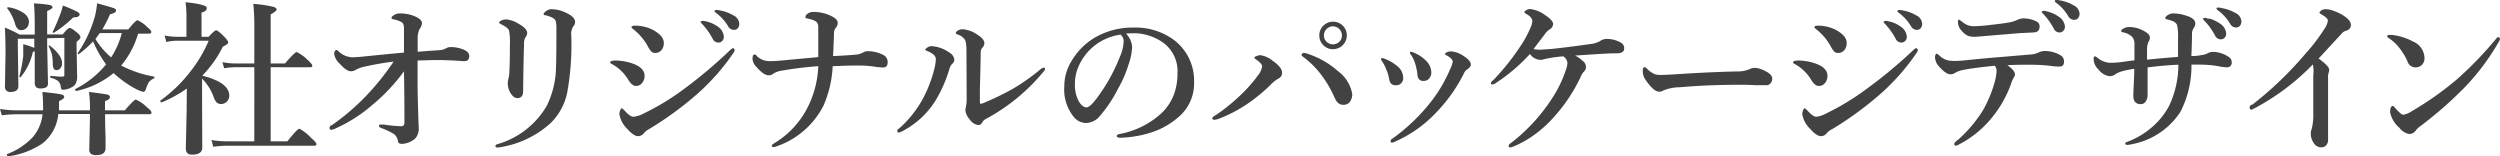 <svg xmlns="http://www.w3.org/2000/svg" viewBox="0 0 271.92 16.97"><defs><style>.cls-1{isolation:isolate;}.cls-2{fill:#424242;}</style></defs><title>package_ttl1</title><g id="レイヤー_2" data-name="レイヤー 2"><g id="レイヤー_1-2" data-name="レイヤー 1"><g class="cls-1"><path class="cls-2" d="M6.34,12.4a4.6,4.6,0,0,1-1.72,3.2A8.7,8.7,0,0,1,.9,17q-.14,0-.14-.18a.06.06,0,0,1,0-.06,7.21,7.21,0,0,0,2.87-1.92,4.59,4.59,0,0,0,1-2.41H1.75a13.85,13.85,0,0,0-1.55.11L0,11.85A11.41,11.41,0,0,0,1.73,12H4.68a4.35,4.35,0,0,0,0-.56A13.47,13.47,0,0,0,4.61,10q1.72.18,2.06.27t.31.28q0,.2-.56.45,0,.38,0,1H9.79q0-1.23-.11-2,1.71.21,2,.29t.27.28q0,.25-.53.43v1h2.16q1-1.17,1.2-1.17a4.11,4.11,0,0,1,1.2.83q.5.4.5.58t-.24.18H11.43q0,1.14.05,2.51,0,1,0,1.18,0,.76-1,.76a.92.92,0,0,1-.62-.16.68.68,0,0,1-.15-.49l.07-3.33V12.4ZM5.13,4.16v.72L5.22,9.1q0,.52-.79.52a.69.69,0,0,1-.51-.15.78.78,0,0,1-.14-.54V5.58l-.21.07A6.39,6.39,0,0,1,2.24,8.4a.08.08,0,0,1-.06,0s-.07,0-.07-.08v0A19.29,19.29,0,0,0,2.53,6.1q0-.44,0-.87V4.81a8,8,0,0,1,1.2.4v-1H1.94V5L2,9.36Q2,10,1.16,10a.54.54,0,0,1-.62-.6L.6,5.69Q.6,4.18.53,3a13.93,13.93,0,0,1,1.6.76H3.78v-1q0-1.45-.09-2.39A14.48,14.48,0,0,1,5.41.54q.3.08.3.25t-.58.41V3.74H6.82q.56-.7.76-.7t.84.54q.33.29.33.47t-.42.5v.62l.06,3.11a1.67,1.67,0,0,1-.16.82,1,1,0,0,1-.49.42,1.92,1.92,0,0,1-.86.24q-.16,0-.2-.06a.91.91,0,0,1-.07-.28,1,1,0,0,0-.33-.64,2.15,2.15,0,0,0-.75-.31s-.07-.05-.07-.12,0-.1.07-.1q.88.09,1.19.09T7,8.12v-4Zm-2-1.72a.81.81,0,0,1-.27.63.83.83,0,0,1-.57.21q-.41,0-.62-.58a5.15,5.15,0,0,0-.38-1A4.51,4.51,0,0,0,.79.92a.09.09,0,0,1,0-.05q0-.08.1-.08h0a3.81,3.81,0,0,1,1.74.67A1.23,1.23,0,0,1,3.16,2.43ZM6.75,6.88a.8.8,0,0,1-.2.56.51.51,0,0,1-.4.19q-.41,0-.41-.7a5.14,5.14,0,0,0-.11-1.06A5.23,5.23,0,0,0,5.28,5a.14.14,0,0,1,0,0,0,0,0,0,1,.05-.05l.07,0Q6.75,6,6.75,6.88ZM8.66,1.56q0,.33-.69.33A12.52,12.52,0,0,1,5.85,3.57l0,0q-.12,0-.12-.11v0A18.72,18.72,0,0,0,6.5,1.68,7.08,7.08,0,0,0,6.84.6a14.71,14.71,0,0,1,1.54.67Q8.66,1.42,8.66,1.56ZM10.13,4.5A11,11,0,0,1,8.56,5.89l0,0q-.11,0-.11-.11a.05.05,0,0,1,0,0,13.62,13.62,0,0,0,1.85-3.92A8.78,8.78,0,0,0,10.56.36Q12.17.8,12.41.9t.21.25q0,.26-.65.4a14.69,14.69,0,0,1-.84,1.65h2.82q.82-1,1-1a3.3,3.3,0,0,1,1.06.74q.45.37.45.54t-.24.18h-1.2a9.53,9.53,0,0,1-1.84,3.47,12.52,12.52,0,0,0,3.56,1.2.08.08,0,0,1,.06.09.11.11,0,0,1-.06.11,1.51,1.51,0,0,0-.56.42,4.33,4.33,0,0,0-.33.8q-.11.24-.25.24a2.85,2.85,0,0,1-.81-.31A10.45,10.45,0,0,1,13,8.5a7.84,7.84,0,0,1-.65-.55A9.37,9.37,0,0,1,8.31,9.89q-.13,0-.13-.15a.06.06,0,0,1,0-.05A10.39,10.39,0,0,0,11.54,7,11.61,11.61,0,0,1,10.13,4.5Zm.25-.26a8.08,8.08,0,0,0,1.71,2A9.05,9.05,0,0,0,13.25,3.6H10.85Z"/><path class="cls-2" d="M20.32,9.63a13.76,13.76,0,0,1-2.73,1.5h0q-.16,0-.16-.18a.06.06,0,0,1,0,0A15.63,15.63,0,0,0,20.7,7.79a14.71,14.71,0,0,0,2-3.36H19.22a5,5,0,0,0-1.13.14l-.19-.71A6.87,6.87,0,0,0,19.22,4h1.06V1.8A11,11,0,0,0,20.18.24q2.31.24,2.31.62t-.57.5V4h.77q.64-.7.83-.7t.92.74q.38.4.38.58t-.58.45A12.2,12.2,0,0,1,22,8.23q2.94.74,2.94,2.18a.87.87,0,0,1-.29.66.84.84,0,0,1-.59.24.67.67,0,0,1-.51-.18,1.82,1.82,0,0,1-.31-.57,5.31,5.31,0,0,0-1.26-2v2.06L22,16.06q0,.76-1.13.76-.66,0-.66-.69l.09-4Zm9.12-2.32v8.06h1.82Q32.34,14,32.57,14a5,5,0,0,1,1.27,1q.58.5.58.67t-.23.18H24.69a13,13,0,0,0-1.49.11L23,15.23a10,10,0,0,0,1.6.14h3.06V7.31H25.58a8.73,8.73,0,0,0-1.2.11l-.19-.66a7,7,0,0,0,1.33.14h2.14V3A23.28,23.28,0,0,0,27.55.42a13.19,13.19,0,0,1,2.21.33q.33.11.33.28t-.65.54V6.9H31q1.06-1.24,1.28-1.24a4.6,4.6,0,0,1,1.19.86q.5.46.5.62t-.23.18Z"/><path class="cls-2" d="M47.75,5.46a1.72,1.72,0,0,0,.72-.18A1,1,0,0,1,49,5.12a3.62,3.62,0,0,1,1.46.29q.58.26.58.67,0,.57-.52.57h-.17q-1.49-.12-3-.12l-1.93.05q0,1.17,0,2.36,0,1.56.12,4.91a1.61,1.61,0,0,1-.38,1.22,2.44,2.44,0,0,1-1.39.58q-.43,0-.47-.22a1.28,1.28,0,0,0-.43-.84,8.52,8.52,0,0,0-1.41-.67q-.24-.09-.24-.25t.24-.12h.13l.19,0a14.21,14.21,0,0,0,1.85.18q.36,0,.36-.41,0-3-.05-5.56a19.89,19.89,0,0,1-3.38,3.6A16.23,16.23,0,0,1,36.43,14a1.42,1.42,0,0,1-.42.12q-.16,0-.16-.22t.27-.3a25,25,0,0,0,3.69-3.16,27.13,27.13,0,0,0,3-3.74q-1.55.19-3.07.53a3.28,3.28,0,0,0-1,.34,1,1,0,0,1-.59.18q-.46,0-1.22-.84a1.77,1.77,0,0,1-.58-1.06.57.57,0,0,1,.08-.3.19.19,0,0,1,.16-.11.38.38,0,0,1,.23.14,2.27,2.27,0,0,0,1.48.65q.27,0,.92-.05,2.74-.28,4.72-.46,0-2.08,0-2.63t-.28-.69a2.81,2.81,0,0,0-.84-.29q-.24-.05-.24-.17t.27-.3a1.26,1.26,0,0,1,.7-.18,4,4,0,0,1,1.63.34q.72.32.72.74a1.29,1.29,0,0,1-.27.63,2.21,2.21,0,0,0-.2.9q0,.72,0,1.56l1.25-.1Z"/><path class="cls-2" d="M60.52,3.16a3.33,3.33,0,0,0-.06-.79A.55.55,0,0,0,60.21,2a2.83,2.83,0,0,0-.88-.34q-.2,0-.2-.13t.29-.34A.94.94,0,0,1,60,1a3.74,3.74,0,0,1,1.55.38q1,.46,1,1a.71.71,0,0,1-.22.52,1.62,1.62,0,0,0-.19,1,29.39,29.39,0,0,1-.45,6.19,6.46,6.46,0,0,1-1.8,3.3A10.63,10.63,0,0,1,54.47,16l-.34.05q-.24,0-.24-.16t.25-.22a9.11,9.11,0,0,0,5.33-4.16,9.75,9.75,0,0,0,1-4Q60.52,6.53,60.52,3.16ZM55.46,4.81a6.82,6.82,0,0,0-.09-1.49q-.13-.33-.89-.69-.19-.1-.19-.18t.2-.2a1.27,1.27,0,0,1,.57-.14,3.11,3.11,0,0,1,1.35.48q.93.51.93,1a.77.77,0,0,1-.21.5,1.28,1.28,0,0,0-.13.62Q56.93,7,56.9,9.9q0,.77-.63.77-.44,0-.8-.65a2.09,2.09,0,0,1-.24-1,1.69,1.69,0,0,1,.09-.52,4.45,4.45,0,0,0,.09-.83Q55.46,6.64,55.46,4.81Z"/><path class="cls-2" d="M66.62,7q-.25-.1-.25-.24t.5-.18a6,6,0,0,1,1.82.29q1.42.46,1.42,1.38a1.17,1.17,0,0,1-.28.79.83.83,0,0,1-.66.31q-.41,0-.81-.63A4.71,4.71,0,0,0,66.62,7Zm3.44,7.45a.8.8,0,0,1-.65.36q-.49,0-1.2-.81a2.85,2.85,0,0,1-.84-1.58,1.08,1.08,0,0,1,.11-.47q.08-.18.15-.18s.12.07.26.21q.64.72,1,.72A3,3,0,0,0,70,12.35a27.19,27.19,0,0,0,4.41-2.68,51.3,51.3,0,0,0,4.9-4.12q.31-.31.42-.31t.18.18a.64.64,0,0,1-.12.31,23.84,23.84,0,0,1-4.17,4.68,36.88,36.88,0,0,1-5,3.62A1.7,1.7,0,0,0,70.06,14.46ZM68.87,3.17q-.18-.13-.18-.24T69,2.79a4.36,4.36,0,0,1,1.92.41q1.28.66,1.28,1.46a1.15,1.15,0,0,1-.27.81.88.88,0,0,1-.69.29.56.56,0,0,1-.41-.17,2.59,2.59,0,0,1-.34-.5A6,6,0,0,0,68.87,3.17Zm8-.83a3.53,3.53,0,0,1,1.24.58A1.42,1.42,0,0,1,78.73,4a.64.64,0,0,1-.17.45.55.55,0,0,1-.43.18.68.68,0,0,1-.61-.41,7.55,7.55,0,0,0-1.13-1.59q-.2-.2-.2-.24t.22-.12A1.3,1.3,0,0,1,76.83,2.34Zm1.46-1.2a4.18,4.18,0,0,1,1.43.53,1.07,1.07,0,0,1,.65.91.71.71,0,0,1-.18.51.51.51,0,0,1-.37.16.74.74,0,0,1-.67-.4,4.91,4.91,0,0,0-1.26-1.41q-.22-.16-.22-.22t.15-.14A2.23,2.23,0,0,1,78.28,1.13Z"/><path class="cls-2" d="M93.33,5.91a1.56,1.56,0,0,0,.5-.18,1.3,1.3,0,0,1,.45-.16A3.69,3.69,0,0,1,96.12,6a.84.84,0,0,1,.43.76q0,.58-.5.58a7.52,7.52,0,0,1-1-.1,11.59,11.59,0,0,0-1.87-.11q-1,0-2.61.07a12.14,12.14,0,0,1-1,4.29,9,9,0,0,1-5,4.39,1.35,1.35,0,0,1-.41.11q-.22,0-.22-.12t.27-.29A9.61,9.61,0,0,0,88,11.36,10.73,10.73,0,0,0,89,7.2a38.55,38.55,0,0,0-4,.49,2.2,2.2,0,0,0-.88.32.74.74,0,0,1-.52.18q-.54,0-1.34-.93a1.35,1.35,0,0,1-.41-.85q0-.48.2-.48t.3.2a2,2,0,0,0,1.32.52q.56,0,1.13-.05L89,6.21q0-1,0-1.85t0-1.44a.77.77,0,0,0-.2-.55,1.7,1.7,0,0,0-.64-.27L87.79,2q-.18,0-.18-.12a.41.41,0,0,1,.16-.33,1,1,0,0,1,.7-.25,4.33,4.33,0,0,1,1.92.43q.72.35.72.72a.73.73,0,0,1-.22.59,1,1,0,0,0-.18.63q0,.39-.1,2.43Q92.77,6,93.33,5.91Z"/><path class="cls-2" d="M101.79,6.43q0-.5-.91-.87-.24-.09-.24-.16t.25-.25a.91.91,0,0,1,.46-.13,3.71,3.71,0,0,1,1.91.7,1,1,0,0,1,.54.77.6.6,0,0,1-.25.47,1.52,1.52,0,0,0-.31.62,14.63,14.63,0,0,1-1.48,3.35,9.29,9.29,0,0,1-3.64,3.35,1.18,1.18,0,0,1-.36.14q-.16,0-.16-.18t.18-.25a12,12,0,0,0,2.55-3.16,14,14,0,0,0,1.24-3.13A5.19,5.19,0,0,0,101.79,6.43Zm3.32-.83A3.69,3.69,0,0,0,105,4.41a1.37,1.37,0,0,0-.83-.65q-.21-.08-.21-.19t.25-.26a1,1,0,0,1,.51-.13,3.28,3.28,0,0,1,1.63.62q.72.45.72.92a.74.74,0,0,1-.25.5.69.69,0,0,0-.15.43q0,.74-.09,4.07v1.34q0,.23.09.23a1.28,1.28,0,0,0,.43-.14,30.08,30.08,0,0,0,3.08-1.5,22.82,22.82,0,0,0,2.86-2,1.21,1.21,0,0,1,.45-.29q.18,0,.18.16a.52.52,0,0,1-.15.25,21,21,0,0,1-6.35,5.2.94.94,0,0,0-.35.38.45.45,0,0,1-.42.25,1.31,1.31,0,0,1-.9-.58A1.82,1.82,0,0,1,105,12a1.24,1.24,0,0,1,.05-.31,4.54,4.54,0,0,0,.09-1.1Q105.13,7.88,105.12,5.6Z"/><path class="cls-2" d="M122.47,3.66a2.22,2.22,0,0,1,.67,1.48,6.69,6.69,0,0,1-.4,1.91,12.59,12.59,0,0,1-1.13,2.59,14.3,14.3,0,0,1-2,3,2,2,0,0,1-1.49.74,1.76,1.76,0,0,1-1.36-.7,4.75,4.75,0,0,1-1-3.28,5.24,5.24,0,0,1,.77-2.73A7.15,7.15,0,0,1,119,4.14,8.1,8.1,0,0,1,123.31,3a7,7,0,0,1,4.46,1.41,5.56,5.56,0,0,1,2.11,4.57,4.76,4.76,0,0,1-1.65,3.71,8.32,8.32,0,0,1-2.67,1.6,11.92,11.92,0,0,1-3.69.69q-.4,0-.4-.18t.34-.23a9.2,9.2,0,0,0,4.63-2.36,5.56,5.56,0,0,0,1.27-2A6.48,6.48,0,0,0,128.07,8a3.84,3.84,0,0,0-1.58-3.38,5.66,5.66,0,0,0-2.88-1h-.44A5.61,5.61,0,0,0,122.47,3.66Zm-.6.11a5.82,5.82,0,0,0-4.64,3.66,4.53,4.53,0,0,0-.31,1.71,3.68,3.68,0,0,0,.45,1.94q.39.6.8.6t1.24-1.15a19.15,19.15,0,0,0,2.42-4.41,4.35,4.35,0,0,0,.38-1.53A.92.92,0,0,0,121.87,3.76Z"/><path class="cls-2" d="M137.07,6a2.7,2.7,0,0,1,1.38.63q1,.69,1,1.29a.69.69,0,0,1-.41.63,3.86,3.86,0,0,0-.84.67,17.93,17.93,0,0,1-2.13,1.8,15.12,15.12,0,0,1-3.28,1.81,2.21,2.21,0,0,1-.69.2q-.24,0-.24-.16t.4-.36a20.44,20.44,0,0,0,2.8-2.29,15,15,0,0,0,1.75-2,2.11,2.11,0,0,0,.47-1q0-.3-.67-.76-.18-.11-.18-.19t.26-.18A1.15,1.15,0,0,1,137.07,6Zm4.68-.25a1.84,1.84,0,0,1,.6.14,9.28,9.28,0,0,1,3.17,1.84,3.93,3.93,0,0,1,1.56,2.49,1.4,1.4,0,0,1-.25.85.83.83,0,0,1-.69.33.88.88,0,0,1-.76-.38,6.39,6.39,0,0,1-.36-.7A11.66,11.66,0,0,0,143.6,8a9.36,9.36,0,0,0-1.71-1.7q-.33-.24-.33-.34T141.74,5.78ZM145,2.36a1.48,1.48,0,0,1,1.49,1.49A1.5,1.5,0,0,1,145,5.35a1.42,1.42,0,0,1-1.11-.49,1.43,1.43,0,0,1-.39-1A1.43,1.43,0,0,1,144,2.74,1.45,1.45,0,0,1,145,2.36Zm0,.5a1,1,0,0,0-1,1,.93.93,0,0,0,.33.72,1,1,0,0,0,1.38-.07.94.94,0,0,0,.25-.65,1,1,0,0,0-.33-.74A.94.94,0,0,0,145,2.87Z"/><path class="cls-2" d="M150.33,6.68a.58.58,0,0,1-.12-.24.11.11,0,0,1,.12-.12,1.19,1.19,0,0,1,.27.07,4.66,4.66,0,0,1,1.48.89,1.6,1.6,0,0,1,.54,1.13.77.77,0,0,1-.88.86q-.53,0-.65-.69a4.25,4.25,0,0,0-.33-1.08A3.76,3.76,0,0,0,150.33,6.68Zm7.69.07a.57.57,0,0,0-.19-.38,1.93,1.93,0,0,0-.56-.38.11.11,0,0,1-.09-.11q0-.09.14-.17a1.14,1.14,0,0,1,.56-.12,2.8,2.8,0,0,1,1.34.52q.76.49.76.92,0,.25-.4.52a1.07,1.07,0,0,0-.38.49,17.07,17.07,0,0,1-3,4.21,13.71,13.71,0,0,1-4.5,3.17.71.71,0,0,1-.31.09q-.14,0-.14-.19a.26.26,0,0,1,.14-.2,20.5,20.5,0,0,0,4.36-4.19,15.5,15.5,0,0,0,2-3.46A2.33,2.33,0,0,0,158,6.75ZM153.5,6a.73.73,0,0,1-.15-.25.11.11,0,0,1,.12-.12,1.07,1.07,0,0,1,.34.11,3.85,3.85,0,0,1,1.34.91,1.8,1.8,0,0,1,.53,1.22,1,1,0,0,1-.25.69.74.74,0,0,1-.57.24.62.62,0,0,1-.55-.22,1,1,0,0,1-.14-.5,6.88,6.88,0,0,0-.25-1.18A3.87,3.87,0,0,0,153.5,6Z"/><path class="cls-2" d="M168.67,5.33q1.63-.16,4.31-.54a2.73,2.73,0,0,0,1-.29,1.37,1.37,0,0,1,.76-.27,3.12,3.12,0,0,1,1.56.41.66.66,0,0,1,.36.63q0,.53-.83.53-.65,0-1.51.05l-3,.19a4.13,4.13,0,0,1,1,.74.8.8,0,0,1,.18.54.66.66,0,0,1-.22.47,1.53,1.53,0,0,0-.32.5,17.7,17.7,0,0,1-2.83,4.31,13,13,0,0,1-2.16,2,10.91,10.91,0,0,1-2.42,1.36.8.8,0,0,1-.26.07q-.2,0-.2-.16t.34-.38A19.54,19.54,0,0,0,169,10.41a13.19,13.19,0,0,0,1.29-2.72,3.17,3.17,0,0,0,.2-.82,1,1,0,0,0-.45-.74,13.58,13.58,0,0,0-1.78.24,4.4,4.4,0,0,0-.52.13,1.42,1.42,0,0,1-.33,0,1.44,1.44,0,0,1-1-.63,19.18,19.18,0,0,1-3.71,3.16.87.87,0,0,1-.36.16q-.18,0-.18-.14t.29-.36a26.26,26.26,0,0,0,3-3.78,11.84,11.84,0,0,0,1-1.85,2.25,2.25,0,0,0,.22-.76q0-.43-.69-.8-.18-.11-.18-.19t.24-.22a.79.79,0,0,1,.35-.11,3.3,3.3,0,0,1,1.61.62q.93.61.93,1a.72.72,0,0,1-.38.6,1.59,1.59,0,0,0-.38.33q-1,1.31-1.37,1.81a3.59,3.59,0,0,0,.8.06Z"/><path class="cls-2" d="M192.76,8.55a.76.76,0,0,1-.19.52.59.59,0,0,1-.46.2l-1.13,0q-.76-.05-1.53-.05-3.72,0-6.73.27a4.84,4.84,0,0,0-1.78.34.83.83,0,0,1-.48.14q-.59,0-1.44-1.24a1.68,1.68,0,0,1-.34-1q0-.43.22-.43s.12.05.23.16a2.51,2.51,0,0,0,.86.61,2.08,2.08,0,0,0,.65.08q.56,0,1.89-.09,3.6-.23,6.38-.29a3.31,3.31,0,0,0,1.4-.25,1.2,1.2,0,0,1,.51-.14,2.06,2.06,0,0,1,.81.18Q192.76,8,192.76,8.55Z"/><path class="cls-2" d="M195.28,7q-.25-.1-.25-.24t.5-.18a6,6,0,0,1,1.82.29q1.42.46,1.42,1.38a1.17,1.17,0,0,1-.28.79.83.83,0,0,1-.66.31q-.41,0-.81-.63A4.71,4.71,0,0,0,195.28,7Zm3.44,7.45a.8.8,0,0,1-.65.36q-.49,0-1.2-.81a2.85,2.85,0,0,1-.84-1.58,1.08,1.08,0,0,1,.11-.47q.08-.18.15-.18s.12.07.26.21q.64.72,1,.72a3,3,0,0,0,1.08-.36,27.19,27.19,0,0,0,4.41-2.68A51.3,51.3,0,0,0,208,5.55q.31-.31.42-.31t.18.18a.64.64,0,0,1-.12.31,23.84,23.84,0,0,1-4.17,4.68,36.88,36.88,0,0,1-5,3.62A1.7,1.7,0,0,0,198.72,14.46ZM197.53,3.17q-.18-.13-.18-.24t.31-.14a4.36,4.36,0,0,1,1.92.41q1.28.66,1.28,1.46a1.15,1.15,0,0,1-.27.81.88.88,0,0,1-.69.29.56.56,0,0,1-.41-.17,2.59,2.59,0,0,1-.34-.5A6,6,0,0,0,197.53,3.17Zm8-.83a3.53,3.53,0,0,1,1.24.58A1.42,1.42,0,0,1,207.4,4a.64.64,0,0,1-.17.45.55.55,0,0,1-.43.18.68.68,0,0,1-.61-.41,7.55,7.55,0,0,0-1.13-1.59q-.2-.2-.2-.24t.22-.12A1.3,1.3,0,0,1,205.49,2.34Zm1.46-1.2a4.18,4.18,0,0,1,1.43.53,1.07,1.07,0,0,1,.65.91.71.71,0,0,1-.18.51.51.51,0,0,1-.37.16.74.74,0,0,1-.67-.4,4.91,4.91,0,0,0-1.26-1.41q-.22-.16-.22-.22t.15-.14A2.23,2.23,0,0,1,206.95,1.13Z"/><path class="cls-2" d="M213.76,6.56q2.29-.24,3.88-.36l3.4-.29a2.45,2.45,0,0,0,.69-.2,1.51,1.51,0,0,1,.67-.16A3.37,3.37,0,0,1,224.1,6a.76.76,0,0,1,.4.7q0,.5-.41.54h-.2a8.36,8.36,0,0,1-.9-.08,19.89,19.89,0,0,0-2.23-.12q-1.62,0-2.43.05.83.57.83,1a.49.49,0,0,1-.09.29,3.65,3.65,0,0,0-.36.81,12.33,12.33,0,0,1-2,3.54,11.21,11.21,0,0,1-3.67,3,.82.82,0,0,1-.3.11q-.18,0-.18-.18t.45-.49A14.47,14.47,0,0,0,215.68,12,13.4,13.4,0,0,0,217,8.77a5.36,5.36,0,0,0,.16-1,.84.84,0,0,0-.2-.62q-2.28.23-3.44.46a2.61,2.61,0,0,0-.84.3.9.9,0,0,1-.54.17q-.48,0-1.2-.81a1.6,1.6,0,0,1-.47-1q0-.43.2-.43a1.4,1.4,0,0,1,.26.19,2,2,0,0,0,1.23.58Q212.72,6.66,213.76,6.56Zm3-3.88q1.38-.15,2.07-.3a3.49,3.49,0,0,0,.54-.2A2.05,2.05,0,0,1,220,2a3.14,3.14,0,0,1,1.55.36.56.56,0,0,1,.29.54q0,.61-.67.63l-1.43.07-4,.33q-.69.07-.93.07a2.12,2.12,0,0,1-.75-.1,2,2,0,0,1-.69-.55,1.41,1.41,0,0,1-.41-.95q0-.27.12-.27l.24.16a2.87,2.87,0,0,0,.63.42,2,2,0,0,0,.8.14A17.69,17.69,0,0,0,216.73,2.68Zm5.92-1.43a3.63,3.63,0,0,1,1.25.57,1.42,1.42,0,0,1,.67,1.08.64.64,0,0,1-.17.45.55.55,0,0,1-.43.18.68.68,0,0,1-.61-.41,7.55,7.55,0,0,0-1.13-1.59q-.2-.19-.2-.24t.21-.12A1.17,1.17,0,0,1,222.65,1.25ZM224.1.05a4.27,4.27,0,0,1,1.44.53,1.07,1.07,0,0,1,.65.91A.71.71,0,0,1,226,2a.51.51,0,0,1-.37.16.74.74,0,0,1-.67-.4A4.91,4.91,0,0,0,223.72.36Q223.5.2,223.5.14a.12.12,0,0,1,.14-.14A2.23,2.23,0,0,1,224.1.05Z"/><path class="cls-2" d="M239.38,6a2,2,0,0,0,.69-.18,1.37,1.37,0,0,1,.69-.18,3.23,3.23,0,0,1,1.62.53.68.68,0,0,1,.36.61.49.49,0,0,1-.55.54,5.32,5.32,0,0,1-.92-.12,11.36,11.36,0,0,0-1.84-.17h-1.07a10.85,10.85,0,0,1-1.21,5.15,8.05,8.05,0,0,1-5.2,3.49,3.54,3.54,0,0,1-.55.09q-.24,0-.24-.14a.15.15,0,0,1,.11-.15,8.94,8.94,0,0,0,2.87-1.7,8,8,0,0,0,1.8-2.28,10.51,10.51,0,0,0,1-4.45q-1.41.05-3.35.29,0,.49,0,1.49t0,1.48a1.19,1.19,0,0,1-.3.85.59.59,0,0,1-.42.18q-.83,0-.83-.9,0-.28.05-1.34t.05-1.61a12.64,12.64,0,0,0-1.25.25,2.89,2.89,0,0,0-.77.32,1,1,0,0,1-.64.24,1.8,1.8,0,0,1-1.21-.7,1.68,1.68,0,0,1-.55-1.16q0-.31.16-.31a1.33,1.33,0,0,1,.25.16,2.42,2.42,0,0,0,1.32.55,12.07,12.07,0,0,0,1.24-.07l.76-.11.71-.09V4.75A1.12,1.12,0,0,0,231.9,4a2,2,0,0,0-1-.49q-.18,0-.18-.14t.22-.25a1.3,1.3,0,0,1,.74-.18,3.3,3.3,0,0,1,1.58.47q.58.32.58.67a.83.83,0,0,1-.17.5,2.06,2.06,0,0,0-.14.67q0,.62,0,1.24,1.71-.18,3.37-.3v-2a5.77,5.77,0,0,0-.11-1.49.84.84,0,0,0-.46-.4,5,5,0,0,0-.61-.19q-.2,0-.2-.15t.27-.32a1.08,1.08,0,0,1,.65-.18,4.56,4.56,0,0,1,1.43.27q.91.29.91.84a.91.91,0,0,1-.2.52,1.08,1.08,0,0,0-.16.53q0,1-.07,2.48Q239,6.09,239.38,6Zm.85-4a3.74,3.74,0,0,1,1.24.57,1.42,1.42,0,0,1,.67,1.08.64.64,0,0,1-.17.45.55.55,0,0,1-.43.18.68.68,0,0,1-.61-.41,7.33,7.33,0,0,0-1.13-1.58q-.2-.2-.2-.24t.21-.12A1.38,1.38,0,0,1,240.23,2.07ZM241.71.89a4.39,4.39,0,0,1,1.43.52,1.07,1.07,0,0,1,.65.91.71.71,0,0,1-.18.51.51.51,0,0,1-.37.16.74.74,0,0,1-.67-.4,4.91,4.91,0,0,0-1.26-1.41q-.22-.16-.22-.22a.12.12,0,0,1,.14-.14A2,2,0,0,1,241.71.89Z"/><path class="cls-2" d="M251.57,7a25.23,25.23,0,0,1-6.26,4.73l-.4.2q-.22,0-.22-.24t.31-.32a38.51,38.51,0,0,0,5.76-5.53A19.77,19.77,0,0,0,252.91,3a1.91,1.91,0,0,0,.29-.76q0-.25-.59-.61-.33-.19-.33-.25t.24-.28A1,1,0,0,1,253,1a2.74,2.74,0,0,1,.93.22,4.94,4.94,0,0,1,1,.5q.77.5.77,1t-.6.65a.83.83,0,0,0-.37.25l-2.54,2.75q1.15.82,1.15,1.22a.67.67,0,0,1-.07.34,2,2,0,0,0-.05.62v2.59l0,4.07a.84.84,0,0,1-.24.63.65.65,0,0,1-.45.18.91.91,0,0,1-.81-.38,1.84,1.84,0,0,1-.38-1.17,1.12,1.12,0,0,1,.09-.41,6,6,0,0,0,.18-1.7l0-4.16A3.82,3.82,0,0,0,251.57,7Z"/><path class="cls-2" d="M259.78,4.12a.21.21,0,0,1-.12-.18q0-.14.18-.14l.34,0a6.38,6.38,0,0,1,2.29.72,2,2,0,0,1,1.24,1.8,1,1,0,0,1-.32.77,1,1,0,0,1-.66.24.92.92,0,0,1-.88-.67,6.41,6.41,0,0,0-.76-1.29A4.69,4.69,0,0,0,259.78,4.12Zm1.59,8.36a2.18,2.18,0,0,0,.91-.36,34.32,34.32,0,0,0,5-3.53,39.67,39.67,0,0,0,4.23-4.39q.13-.16.23-.16t.18.16a.66.66,0,0,1-.11.31,25.18,25.18,0,0,1-3.74,5,42.75,42.75,0,0,1-4.81,4.21,2.35,2.35,0,0,0-.47.43.91.91,0,0,1-.72.43,1.7,1.7,0,0,1-1.1-.69,3,3,0,0,1-1-1.67q0-.69.29-.69.08,0,.28.24Q261.18,12.48,261.37,12.48Z"/></g></g></g></svg>